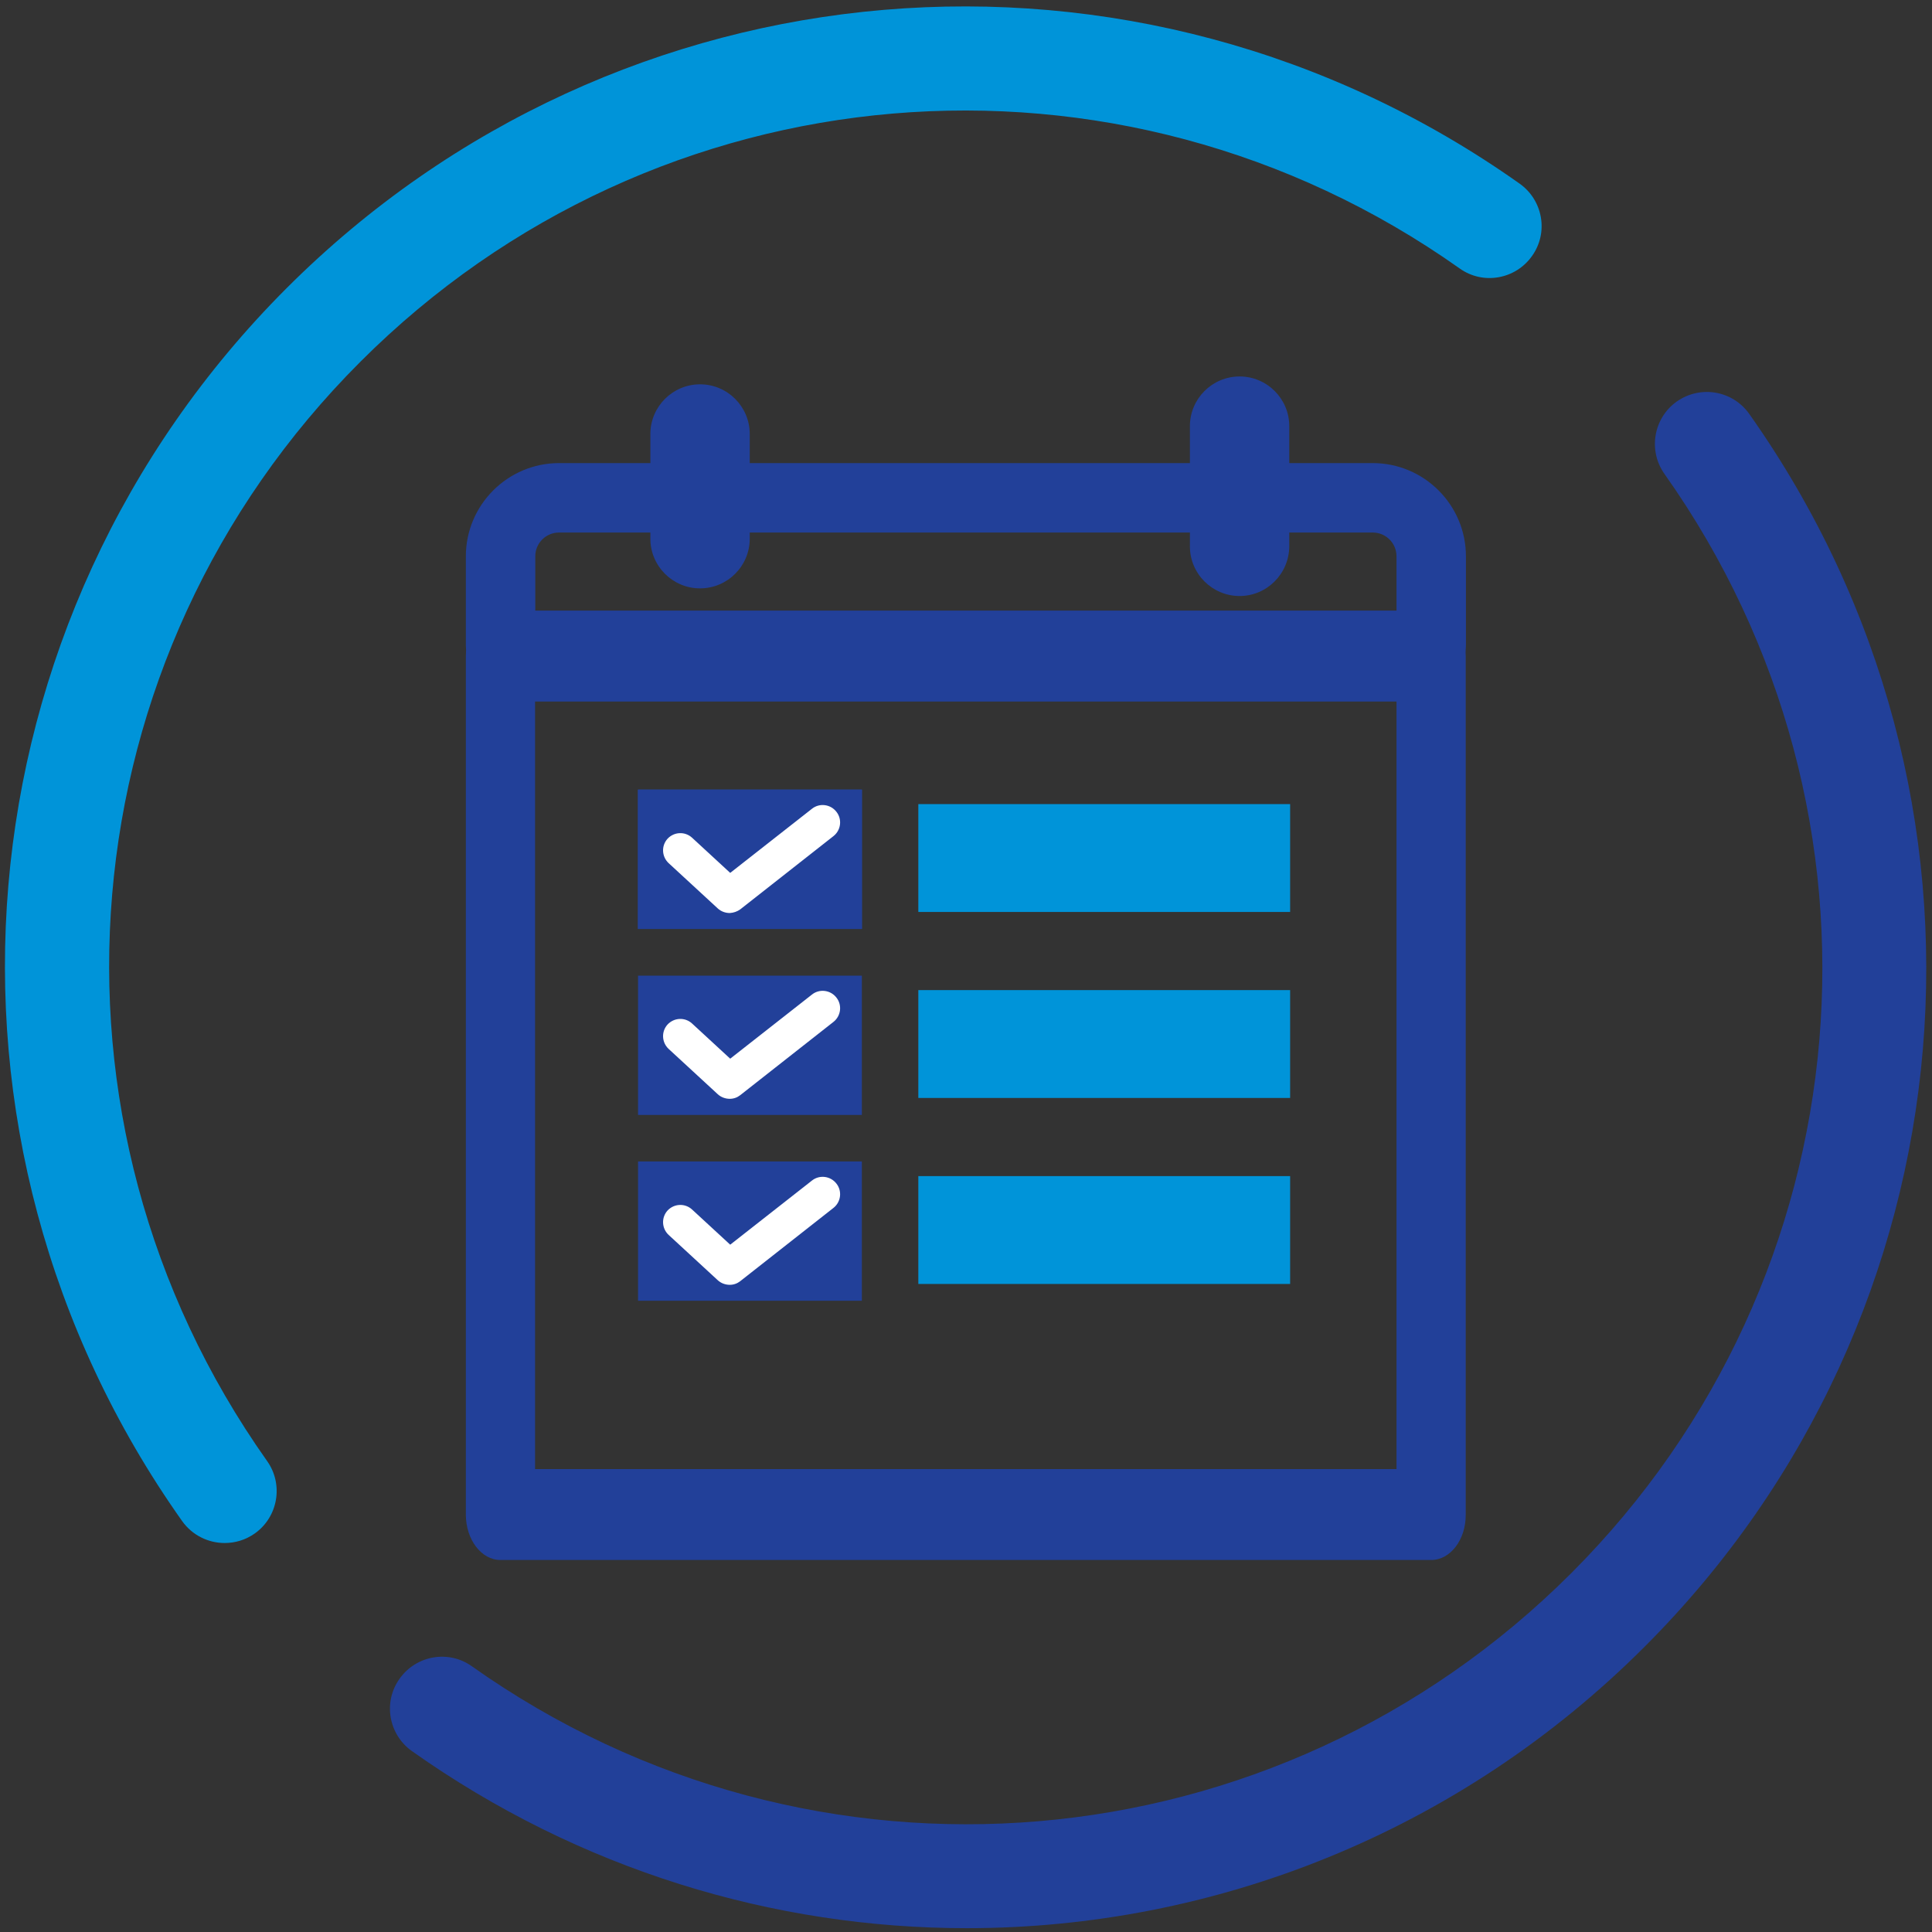<?xml version="1.0" encoding="utf-8"?>
<!-- Generator: Adobe Illustrator 23.1.0, SVG Export Plug-In . SVG Version: 6.00 Build 0)  -->
<svg version="1.1" id="Layer_1" xmlns="http://www.w3.org/2000/svg" xmlns:xlink="http://www.w3.org/1999/xlink" x="0px" y="0px"
	 viewBox="0 0 909.9 909.9" style="enable-background:new 0 0 909.9 909.9;" xml:space="preserve">
<rect x="0" y="0" width="909.9" height="909.9" fill="#333333" stroke="none"/>
<style type="text/css">
	.st0{fill:#0094D9;}
	.st1{fill:#224099;}
	.st2{fill:#FFFFFF;}
</style>
<g>
	<g id="XMLID_870_">
		<g id="XMLID_871_">
			<path id="XMLID_873_" class="st0" d="M105.8,726.7c-7.7,0-15.2-3.6-20-10.3C-41.9,536.1-21.2,291.9,135,135.7
				S535.4-41.2,715.7,86.5c11,7.8,13.7,23.1,5.8,34.1c-7.8,11-23.1,13.7-34.1,5.8C526.6,12.6,308.9,31.1,169.7,170.4
				C30.4,309.6,12,527.3,125.8,688.1c7.8,11,5.2,26.3-5.8,34.1C115.6,725.3,110.7,726.7,105.8,726.7z"/>
			<path id="XMLID_872_" class="st1" d="M455.3,908.1c-90.8,0-182.2-27.4-261.3-83.4c-11-7.8-13.7-23.1-5.8-34.1
				c7.8-11,23.1-13.7,34.1-5.8c160.7,113.8,378.5,95.3,517.7-43.9c139.2-139.2,157.7-357,43.9-517.7c-7.8-11-5.2-26.3,5.8-34.1
				c11.1-7.8,26.3-5.2,34.1,5.8c127.6,180.3,106.9,424.5-49.2,580.6C687.1,863.1,571.6,908.1,455.3,908.1z"/>
		</g>
	</g>
	<g>
		<path id="XMLID_867_" class="st1" d="M674,734.7H235.7c-9,0-16.3-9.6-16.3-21.4V309c0-11.8,7.3-21.4,16.3-21.4H674
			c9,0,16.3,9.6,16.3,21.4v404.3C690.4,725.1,683.1,734.7,674,734.7z M252,691.9h405.7V330.4H252V691.9z"/>
		<path id="XMLID_864_" class="st1" d="M674,320.3H235.7c-9,0-16.3-7.3-16.3-16.3v-42c0-24.2,19.7-43.9,43.9-43.9h383.2
			c24.2,0,43.9,19.7,43.9,43.9v42C690.4,313,683.1,320.3,674,320.3z M252,287.7h405.7V262c0-6.2-5-11.2-11.2-11.2H263.3
			c-6.2,0-11.2,5-11.2,11.2V287.7z"/>
		<path id="XMLID_863_" class="st1" d="M329.7,277.1c-12.9,0-23.4-10.5-23.4-23.4v-49.3c0-12.9,10.5-23.4,23.4-23.4
			s23.4,10.5,23.4,23.4v49.3C353.1,266.6,342.6,277.1,329.7,277.1z"/>
		<path id="XMLID_862_" class="st1" d="M583.8,280.7c-12.9,0-23.4-10.5-23.4-23.4v-56.6c0-12.9,10.5-23.4,23.4-23.4
			c12.9,0,23.4,10.5,23.4,23.4v56.6C607.1,270.3,596.6,280.7,583.8,280.7z"/>
		<g id="XMLID_859_">
			<rect id="XMLID_861_" x="300.5" y="371.9" class="st1" width="105.4" height="65.6"/>
			<path id="XMLID_860_" class="st2" d="M343.7,430c-2,0-4.1-0.7-5.7-2.2l-23.1-21.3c-3.3-3.1-3.5-8.2-0.5-11.5
				c3.1-3.3,8.2-3.5,11.5-0.5l18,16.6l38.5-30.2c3.5-2.8,8.7-2.2,11.5,1.4c2.8,3.5,2.2,8.7-1.4,11.5l-43.9,34.5
				C347.2,429.3,345.5,429.9,343.7,430z"/>
		</g>
		<g id="XMLID_856_">
			<rect id="XMLID_858_" x="300.5" y="371.9" class="st1" width="105.4" height="65.6"/>
			<path id="XMLID_857_" class="st2" d="M343.7,430c-2,0-4.1-0.7-5.7-2.2l-23.1-21.3c-3.3-3.1-3.5-8.2-0.5-11.5
				c3.1-3.3,8.2-3.5,11.5-0.5l18,16.6l38.5-30.2c3.5-2.8,8.7-2.2,11.5,1.4c2.8,3.5,2.2,8.7-1.4,11.5l-43.9,34.5
				C347.2,429.3,345.5,429.9,343.7,430z"/>
		</g>
		<g id="XMLID_853_">
			<rect id="XMLID_855_" x="300.5" y="371.9" class="st1" width="105.4" height="65.6"/>
			<path id="XMLID_854_" class="st2" d="M343.7,430c-2,0-4.1-0.7-5.7-2.2l-23.1-21.3c-3.3-3.1-3.5-8.2-0.5-11.5
				c3.1-3.3,8.2-3.5,11.5-0.5l18,16.6l38.5-30.2c3.5-2.8,8.7-2.2,11.5,1.4c2.8,3.5,2.2,8.7-1.4,11.5l-43.9,34.5
				C347.2,429.3,345.5,429.9,343.7,430z"/>
		</g>
		<g id="XMLID_850_">
			<rect id="XMLID_852_" x="300.5" y="459.5" class="st1" width="105.4" height="65.6"/>
			<path id="XMLID_851_" class="st2" d="M343.7,517.5c-2,0-4.1-0.7-5.7-2.2l-23.1-21.3c-3.3-3.1-3.5-8.2-0.5-11.5
				c3.1-3.3,8.2-3.5,11.5-0.5l18,16.6l38.5-30.2c3.5-2.8,8.7-2.2,11.5,1.4c2.8,3.5,2.2,8.7-1.4,11.5l-43.9,34.5
				C347.2,516.9,345.5,517.5,343.7,517.5z"/>
		</g>
		<rect id="XMLID_849_" x="432.5" y="378.7" class="st0" width="175.1" height="50.8"/>
		<rect id="XMLID_848_" x="432.5" y="466.3" class="st0" width="175.1" height="50.8"/>
		<g id="XMLID_845_">
			<rect id="XMLID_847_" x="300.5" y="547" class="st1" width="105.4" height="65.6"/>
			<path id="XMLID_846_" class="st2" d="M343.7,605.1c-2,0-4.1-0.7-5.7-2.2l-23.1-21.3c-3.3-3.1-3.5-8.2-0.5-11.5
				c3.1-3.3,8.2-3.5,11.5-0.5l18,16.6l38.5-30.2c3.5-2.8,8.7-2.2,11.5,1.4c2.8,3.5,2.2,8.7-1.4,11.5l-43.9,34.5
				C347.2,604.5,345.5,605.1,343.7,605.1z"/>
		</g>
		<rect id="XMLID_844_" x="432.5" y="553.9" class="st0" width="175.1" height="50.8"/>
	</g>
</g>
</svg>
